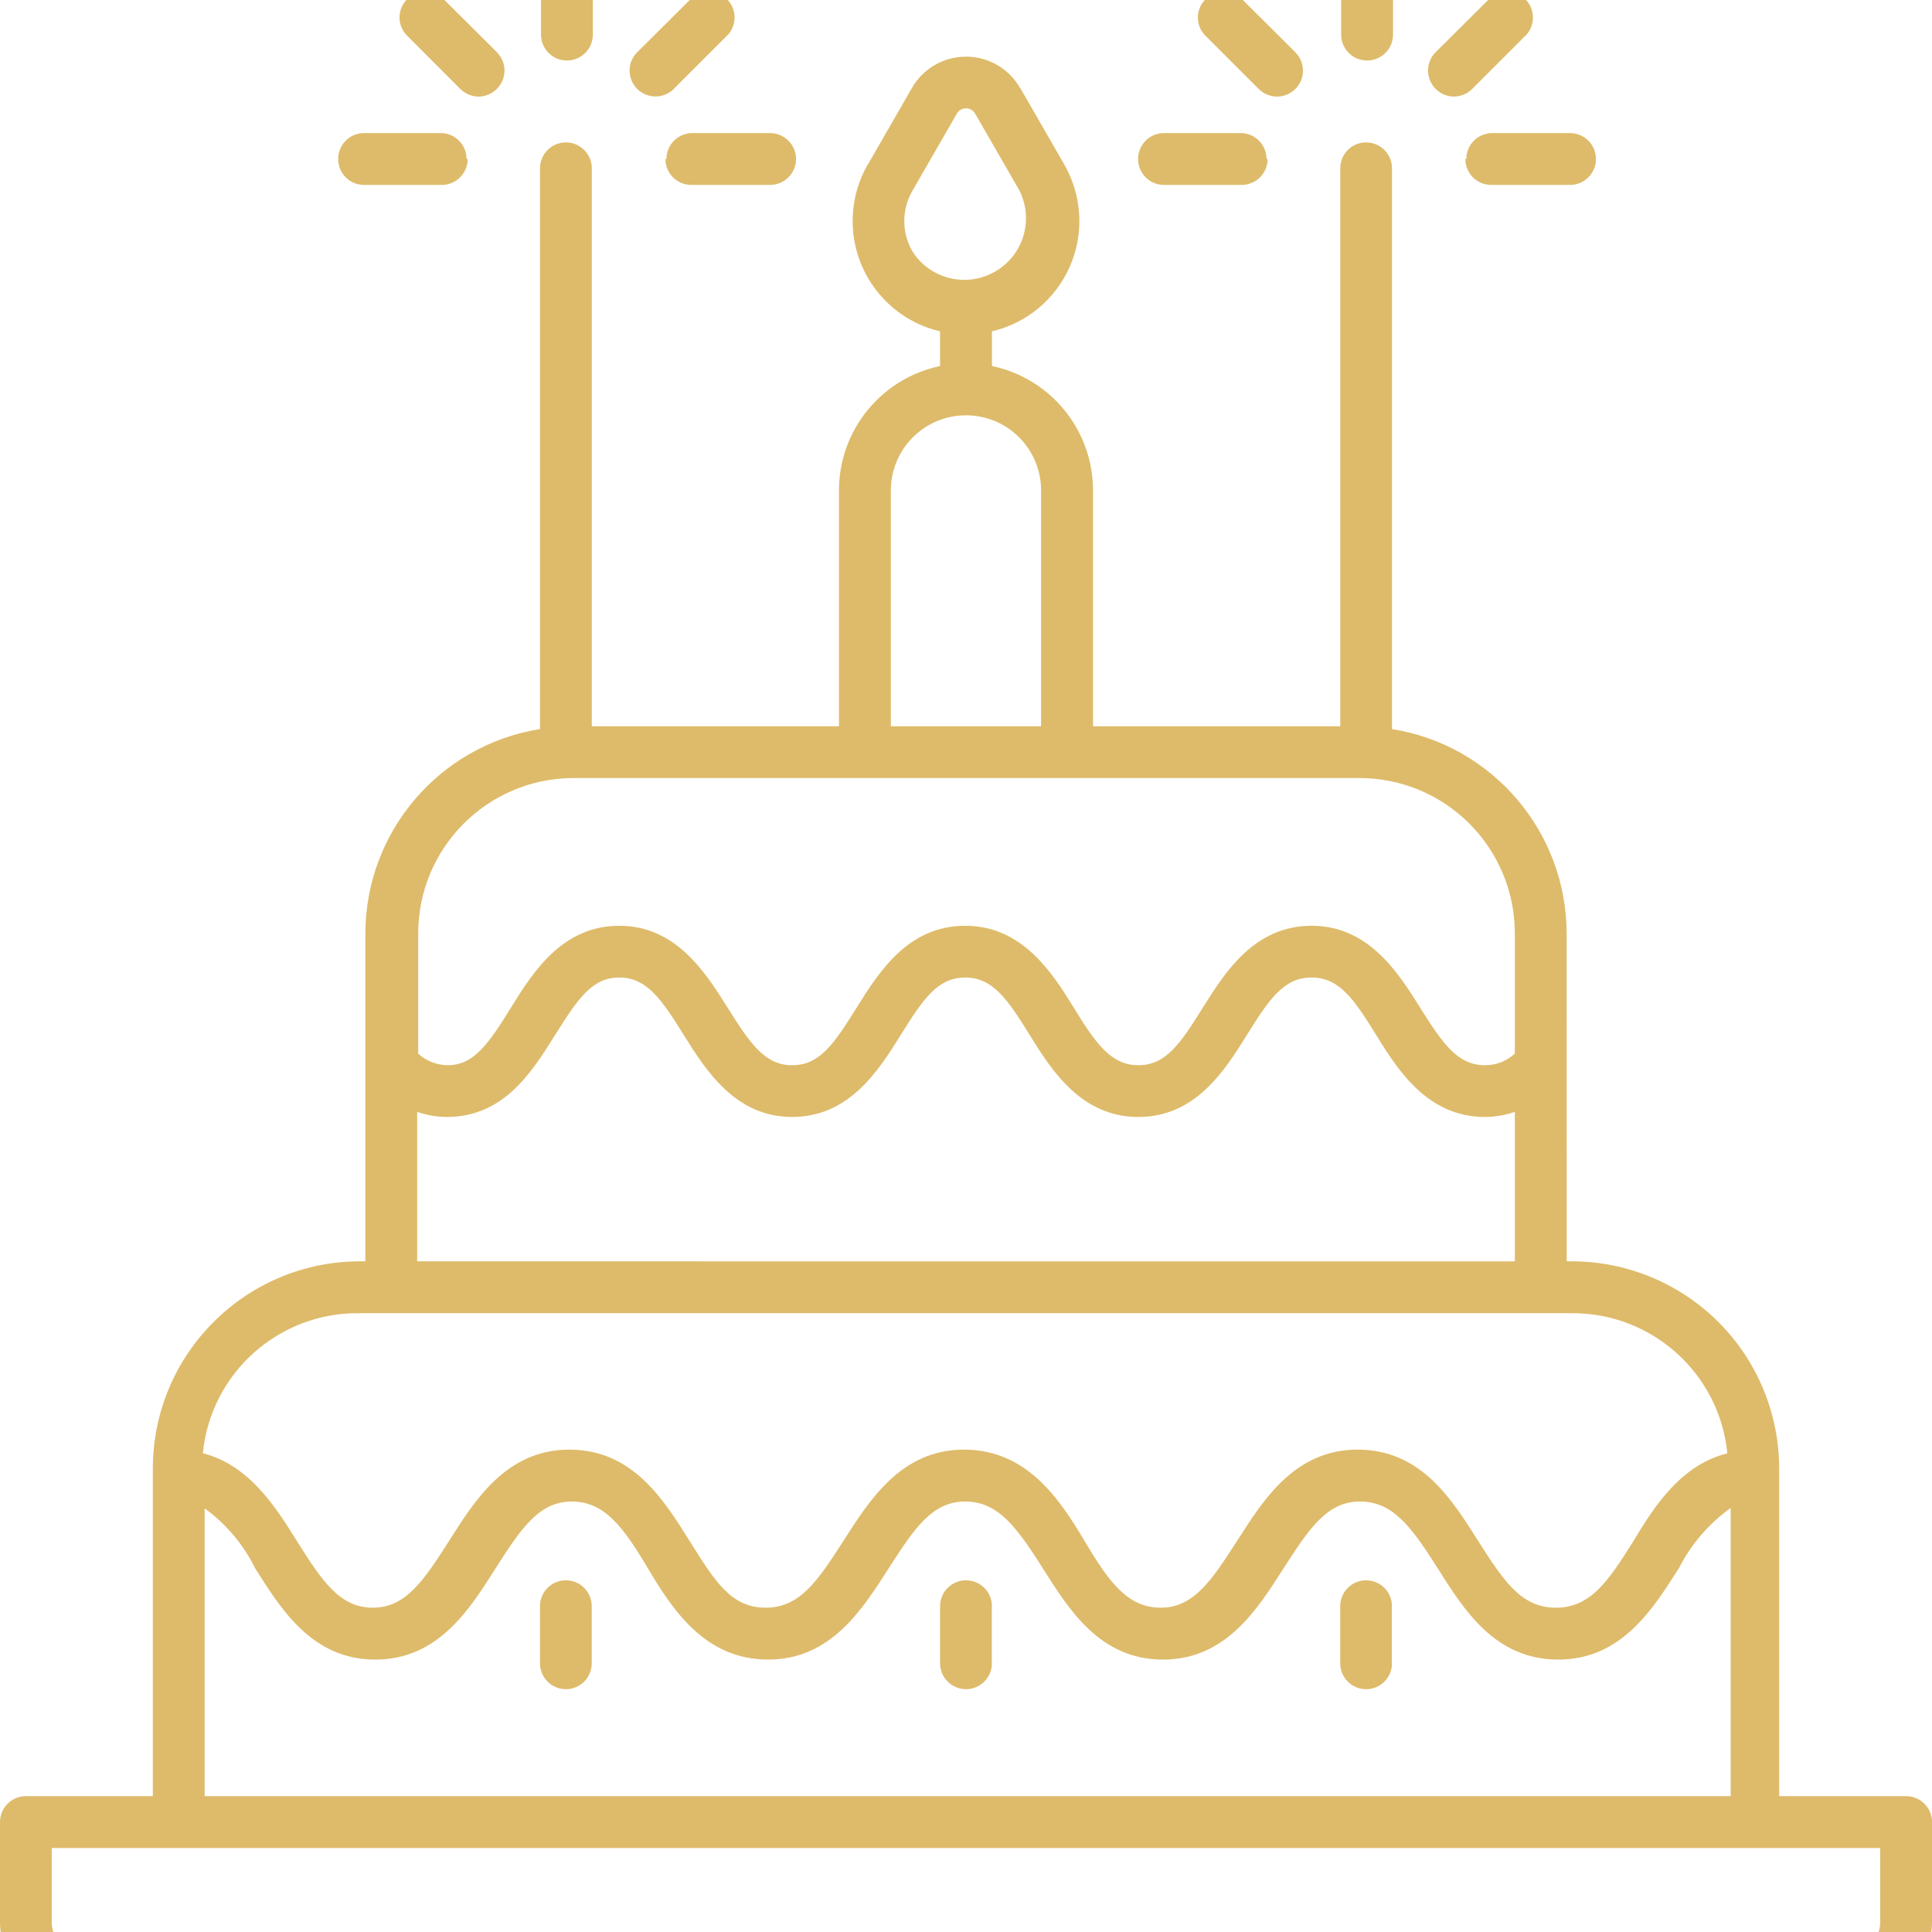 <svg width="28" height="28" viewBox="0 0 28 28" fill="none" xmlns="http://www.w3.org/2000/svg">
<g clip-path="url(#clip0_248_8352)">
<path d="M27.625 26.031H25.785V21.285C25.785 20.488 25.468 19.723 24.905 19.16C24.341 18.597 23.577 18.28 22.781 18.28H22.706L22.705 13.53C22.703 12.055 21.63 10.799 20.174 10.566V2.439C20.174 2.232 20.006 2.064 19.798 2.064C19.591 2.064 19.424 2.232 19.424 2.439V10.526H15.841V7.108C15.841 6.236 15.229 5.483 14.376 5.305V4.802C14.882 4.684 15.301 4.333 15.508 3.856C15.714 3.38 15.683 2.834 15.424 2.383L14.786 1.275L14.784 1.276C14.624 0.994 14.324 0.821 14 0.821C13.676 0.821 13.376 0.994 13.216 1.276L12.578 2.384L12.576 2.383C12.317 2.834 12.286 3.38 12.492 3.856C12.699 4.333 13.118 4.684 13.624 4.802V5.305C12.771 5.483 12.159 6.236 12.159 7.108V10.526H8.577V2.439C8.577 2.232 8.409 2.064 8.202 2.064C7.994 2.064 7.826 2.232 7.826 2.439V10.566C6.37 10.799 5.297 12.055 5.295 13.53V18.28H5.219C3.56 18.28 2.215 19.625 2.215 21.285V26.031H0.375C0.168 26.031 0 26.2 0 26.407V27.856C0 28.479 0.504 28.983 1.127 28.983H26.873C27.496 28.983 28 28.479 28 27.856V26.407C28 26.307 27.961 26.211 27.89 26.141C27.82 26.071 27.724 26.031 27.625 26.031ZM13.227 3.649C13.065 3.374 13.065 3.033 13.227 2.759L13.865 1.651C13.891 1.601 13.944 1.57 14 1.57C14.056 1.57 14.108 1.601 14.135 1.651L14.773 2.759C14.987 3.183 14.834 3.7 14.421 3.936C14.01 4.174 13.484 4.047 13.227 3.649ZM12.911 7.108C12.911 6.506 13.399 6.019 14 6.019C14.601 6.019 15.088 6.506 15.088 7.108V10.526H12.911L12.911 7.108ZM8.299 11.276H19.701C20.946 11.276 21.954 12.284 21.954 13.529V15.269C21.837 15.379 21.682 15.439 21.522 15.438C21.12 15.438 20.906 15.118 20.582 14.604C20.26 14.09 19.832 13.417 19.009 13.417C18.187 13.417 17.763 14.074 17.432 14.604C17.101 15.133 16.895 15.438 16.497 15.438C16.1 15.438 15.877 15.118 15.562 14.604C15.246 14.09 14.811 13.417 13.989 13.417C13.166 13.417 12.745 14.074 12.415 14.604C12.085 15.133 11.879 15.438 11.48 15.438C11.082 15.438 10.868 15.118 10.545 14.604C10.223 14.09 9.795 13.417 8.975 13.417C8.157 13.417 7.731 14.074 7.405 14.604C7.078 15.133 6.864 15.438 6.489 15.438C6.33 15.436 6.178 15.377 6.061 15.271V13.529C6.061 12.29 7.061 11.285 8.299 11.276ZM6.046 16.114C6.184 16.162 6.327 16.187 6.474 16.188C7.308 16.188 7.713 15.528 8.044 15.001C8.375 14.476 8.578 14.167 8.975 14.167C9.374 14.167 9.588 14.483 9.91 15.001C10.233 15.519 10.661 16.188 11.48 16.188C12.299 16.188 12.727 15.528 13.053 15.001C13.38 14.476 13.59 14.167 13.989 14.167C14.387 14.167 14.604 14.483 14.924 15.001C15.243 15.519 15.674 16.188 16.497 16.188C17.319 16.188 17.743 15.528 18.07 15.001C18.397 14.476 18.607 14.167 19.009 14.167C19.411 14.167 19.625 14.483 19.945 15.001C20.264 15.519 20.695 16.188 21.522 16.188C21.67 16.187 21.815 16.162 21.954 16.114V18.281L6.046 18.28L6.046 16.114ZM5.219 19.032H22.781C23.943 19.026 24.919 19.906 25.034 21.062C24.365 21.232 23.986 21.813 23.675 22.331C23.299 22.933 23.044 23.3 22.548 23.3C22.053 23.3 21.798 22.924 21.422 22.331C21.046 21.738 20.599 21.009 19.675 21.009C18.752 21.009 18.297 21.76 17.929 22.331C17.561 22.902 17.302 23.3 16.821 23.3C16.34 23.3 16.07 22.924 15.717 22.331C15.363 21.738 14.89 21.009 13.97 21.009C13.051 21.009 12.591 21.76 12.224 22.331C11.856 22.902 11.597 23.3 11.097 23.3C10.597 23.3 10.365 22.924 9.993 22.331C9.621 21.738 9.171 21.009 8.251 21.009C7.331 21.009 6.872 21.76 6.509 22.331C6.144 22.902 5.882 23.3 5.405 23.3C4.928 23.3 4.673 22.924 4.301 22.331C3.99 21.831 3.609 21.234 2.942 21.062H2.94C3.054 19.895 4.047 19.012 5.219 19.032ZM2.966 21.86C3.277 22.086 3.529 22.385 3.698 22.73C4.074 23.32 4.52 24.052 5.44 24.052C6.36 24.052 6.819 23.302 7.182 22.73C7.547 22.16 7.809 21.761 8.286 21.761C8.764 21.761 9.037 22.137 9.39 22.73C9.744 23.323 10.213 24.052 11.133 24.052C12.052 24.052 12.511 23.302 12.879 22.73C13.246 22.16 13.505 21.761 13.987 21.761C14.467 21.761 14.738 22.137 15.114 22.73C15.49 23.323 15.936 24.052 16.856 24.052C17.776 24.052 18.235 23.302 18.602 22.73C18.97 22.16 19.229 21.761 19.71 21.761C20.191 21.761 20.461 22.137 20.837 22.73C21.213 23.323 21.66 24.052 22.584 24.052C23.507 24.052 23.965 23.302 24.33 22.73H24.331C24.507 22.382 24.765 22.082 25.082 21.855V26.031H2.966L2.966 21.86ZM27.249 27.869V27.867C27.249 27.968 27.21 28.063 27.139 28.134C27.069 28.204 26.973 28.244 26.873 28.244H1.126C0.918 28.244 0.75 28.076 0.75 27.867V26.783H27.249L27.249 27.869ZM8.576 23.279V24.106V24.105C8.576 24.313 8.409 24.481 8.202 24.481C7.993 24.481 7.826 24.313 7.826 24.105V23.278V23.279C7.826 23.071 7.993 22.903 8.202 22.903C8.409 22.903 8.576 23.071 8.576 23.279ZM14.374 23.279V24.106L14.376 24.105C14.376 24.313 14.207 24.481 14 24.481C13.793 24.481 13.624 24.313 13.624 24.105V23.278V23.279C13.624 23.071 13.793 22.903 14 22.903C14.207 22.903 14.376 23.071 14.376 23.279H14.374ZM20.172 23.279V24.106L20.174 24.105C20.174 24.313 20.006 24.481 19.798 24.481C19.591 24.481 19.423 24.313 19.423 24.105V23.278V23.279C19.423 23.071 19.591 22.903 19.798 22.903C20.006 22.903 20.174 23.071 20.174 23.279H20.172ZM9.656 2.305L9.658 2.304C9.658 2.097 9.827 1.929 10.034 1.929H11.161C11.367 1.929 11.537 2.097 11.537 2.304C11.537 2.512 11.367 2.68 11.161 2.68H10.034C9.931 2.684 9.832 2.646 9.759 2.576C9.685 2.504 9.644 2.407 9.644 2.304L9.656 2.305ZM6.776 2.305L6.778 2.304C6.778 2.404 6.738 2.5 6.668 2.57C6.598 2.641 6.502 2.68 6.402 2.68H5.275C5.068 2.68 4.901 2.512 4.901 2.304C4.901 2.097 5.068 1.929 5.275 1.929H6.402C6.603 1.936 6.762 2.103 6.762 2.304L6.776 2.305ZM8.214 -1H8.216C8.316 -1 8.411 -0.961 8.482 -0.89C8.552 -0.82 8.592 -0.724 8.592 -0.625V0.501C8.592 0.71 8.424 0.877 8.216 0.877C8.009 0.877 7.841 0.71 7.841 0.501V-0.625C7.841 -0.827 8 -0.993 8.202 -1L8.214 -1ZM6.934 1.4H6.936C6.836 1.398 6.74 1.359 6.669 1.287L5.881 0.498C5.753 0.349 5.761 0.127 5.9 -0.011C6.038 -0.151 6.261 -0.159 6.41 -0.031L7.203 0.758H7.202C7.348 0.904 7.348 1.141 7.202 1.287C7.129 1.362 7.026 1.403 6.92 1.4L6.934 1.4ZM10.555 0.498L9.766 1.287H9.768C9.621 1.434 9.383 1.435 9.235 1.289C9.089 1.142 9.087 0.904 9.234 0.758L10.027 -0.031C10.175 -0.159 10.397 -0.151 10.537 -0.011C10.675 0.127 10.683 0.349 10.556 0.498L10.555 0.498ZM21.251 2.305V2.304C21.251 2.097 21.42 1.929 21.627 1.929H22.754C22.961 1.929 23.13 2.097 23.13 2.304C23.13 2.512 22.961 2.68 22.754 2.68H21.627C21.524 2.684 21.426 2.646 21.352 2.576C21.278 2.504 21.237 2.407 21.237 2.304L21.251 2.305ZM18.371 2.305V2.304C18.371 2.404 18.332 2.5 18.261 2.57C18.191 2.64 18.095 2.68 17.995 2.68H16.868C16.661 2.68 16.494 2.512 16.494 2.304C16.494 2.097 16.661 1.929 16.868 1.929H17.995C18.196 1.936 18.356 2.103 18.356 2.304L18.371 2.305ZM19.813 -1C19.913 -1 20.009 -0.961 20.079 -0.89C20.15 -0.82 20.189 -0.724 20.189 -0.625V0.501C20.189 0.71 20.02 0.877 19.813 0.877C19.606 0.877 19.437 0.71 19.437 0.501V-0.625C19.437 -0.827 19.596 -0.993 19.798 -1L19.813 -1ZM18.506 1.4C18.406 1.398 18.311 1.359 18.24 1.287L17.451 0.498C17.323 0.349 17.332 0.127 17.471 -0.011C17.609 -0.151 17.832 -0.159 17.981 -0.031L18.774 0.758H18.772C18.881 0.865 18.913 1.027 18.855 1.167C18.796 1.308 18.658 1.4 18.506 1.4ZM22.127 0.498L21.338 1.287C21.268 1.359 21.172 1.398 21.071 1.4C20.971 1.398 20.875 1.359 20.805 1.287C20.66 1.141 20.66 0.904 20.805 0.758L21.598 -0.031C21.745 -0.159 21.968 -0.151 22.107 -0.011C22.245 0.127 22.254 0.349 22.127 0.498Z" fill="#DEBB6A"/>
</g>
<defs>
<clipPath id="clip0_248_8352">
<rect width="28" height="28" fill="white"/>
</clipPath>
</defs>
</svg>
